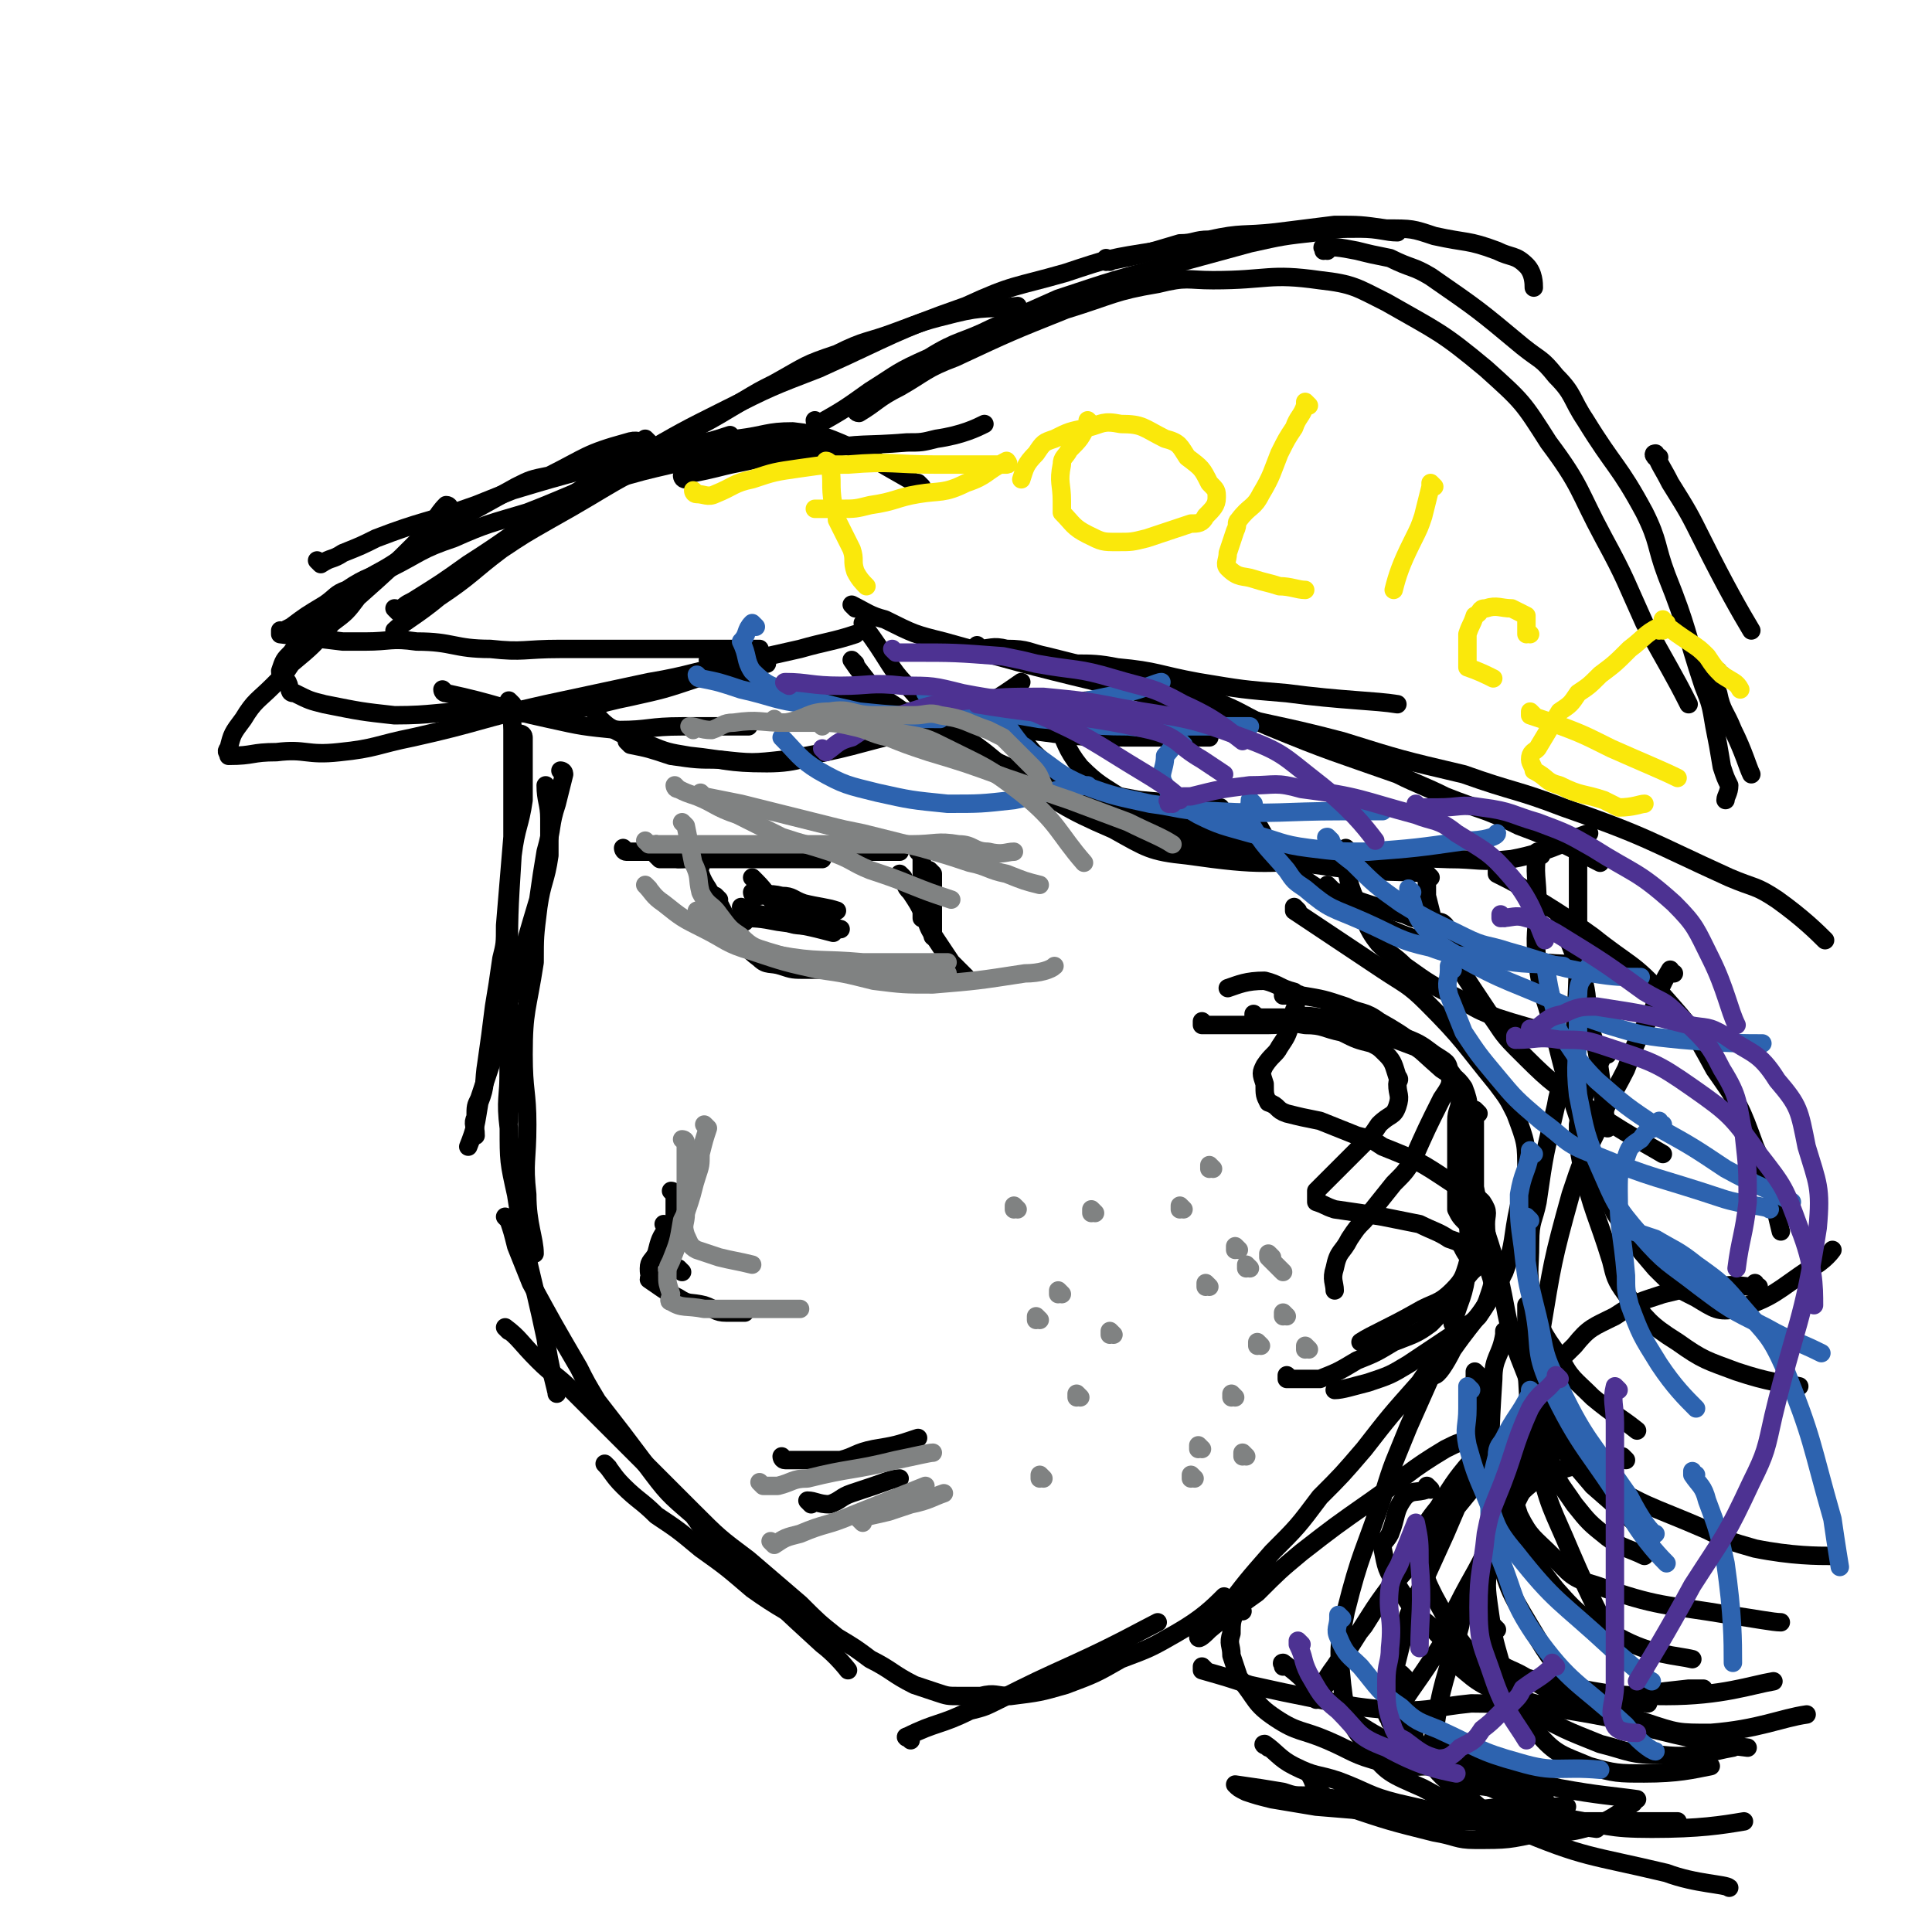 <svg viewBox='0 0 524 524' version='1.1' xmlns='http://www.w3.org/2000/svg' xmlns:xlink='http://www.w3.org/1999/xlink'><g fill='none' stroke='#000000' stroke-width='5' stroke-linecap='round' stroke-linejoin='round'><path d='M142,200c0,0 -1,-1 -1,-1 0,0 0,0 1,1 0,0 0,0 0,0 0,0 -1,-1 -1,-1 0,0 1,0 1,1 0,2 0,3 0,5 0,6 0,6 0,12 -1,7 -2,7 -3,15 -1,16 -1,16 -1,32 0,6 0,6 0,11 0,8 0,8 0,15 0,7 0,11 0,14 '/><path d='M149,214c0,0 -1,-1 -1,-1 0,0 0,0 1,1 0,0 0,0 0,0 0,0 -1,-1 -1,-1 0,4 1,5 1,9 0,5 0,5 0,10 -1,7 -2,7 -3,14 -1,8 -1,8 -1,15 -2,13 -3,13 -3,25 0,10 1,10 1,19 0,10 -1,10 0,19 0,8 2,12 2,16 '/><path d='M138,280c0,0 -1,-1 -1,-1 0,0 0,0 1,1 0,0 0,0 0,0 0,5 0,5 0,10 0,8 -1,8 0,16 0,9 0,9 2,18 3,20 4,20 8,39 1,8 3,14 3,15 '/><path d='M138,331c0,0 -1,-1 -1,-1 0,0 0,0 1,1 0,0 0,0 0,0 1,3 1,3 2,7 2,5 2,5 4,10 6,11 6,11 13,23 2,4 2,4 5,9 7,9 7,9 13,17 6,8 6,8 13,14 5,7 5,7 12,13 11,11 11,11 23,22 4,3 7,7 7,7 '/><path d='M165,398c0,0 -1,-1 -1,-1 0,0 0,0 1,1 0,0 0,0 0,0 0,0 -1,-1 -1,-1 2,2 2,3 5,6 4,4 5,4 9,8 6,4 6,4 12,9 7,5 7,5 14,11 7,5 11,7 15,9 '/><path d='M138,361c0,0 -1,-1 -1,-1 0,0 0,0 1,1 0,0 0,0 0,0 0,0 -1,-1 -1,-1 4,3 4,4 9,9 4,4 5,4 9,8 6,6 6,6 12,12 10,10 10,10 21,21 7,7 7,7 15,13 7,6 7,6 14,12 5,5 5,5 10,9 5,3 5,3 9,6 6,3 6,4 12,7 3,1 3,1 6,2 3,1 3,1 6,1 3,0 3,0 6,0 4,-1 4,0 8,0 8,-1 8,-1 15,-3 8,-3 8,-3 15,-7 8,-3 8,-3 15,-7 7,-4 10,-7 13,-10 '/><path d='M247,472c0,0 -1,-1 -1,-1 0,0 0,0 1,0 0,0 0,0 0,0 0,1 -2,0 -1,0 8,-4 9,-3 17,-7 4,-1 4,-1 8,-3 10,-5 10,-5 21,-10 11,-5 18,-9 22,-11 '/><path d='M153,210c0,0 -1,-1 -1,-1 0,0 0,0 1,1 0,0 0,0 0,0 0,0 -1,-1 -1,-1 0,0 1,0 1,1 -1,4 -1,4 -2,8 -2,6 -1,6 -3,13 -1,6 -1,6 -2,13 -3,10 -3,10 -6,21 -2,7 -2,7 -4,13 -1,4 -1,4 -2,8 -2,6 -2,6 -4,12 -1,2 -1,2 -1,5 -1,2 0,2 0,5 0,0 0,0 0,0 '/><path d='M139,191c0,0 -1,-1 -1,-1 0,0 0,0 1,1 0,0 0,0 0,0 0,0 -1,-1 -1,-1 0,3 1,4 1,8 0,4 0,4 0,8 0,5 0,5 0,10 0,5 0,5 0,11 -1,12 -1,12 -2,24 0,5 0,5 -1,9 -1,7 -1,7 -2,13 -1,8 -1,8 -2,15 -1,6 0,6 -2,11 -1,6 -1,7 -3,12 '/><path d='M183,324c0,0 -1,-1 -1,-1 0,0 0,0 1,1 0,0 0,0 0,0 0,0 -1,-1 -1,-1 0,0 0,0 1,1 0,0 0,0 0,0 0,0 -1,-1 -1,-1 0,0 1,0 1,1 0,3 0,3 0,7 0,1 0,2 0,3 -1,3 -2,4 -3,6 '/><path d='M181,333c0,0 -1,-1 -1,-1 0,0 0,0 1,1 0,0 0,0 0,0 0,0 -1,-1 -1,-1 0,0 0,0 1,1 0,0 0,0 0,0 -2,3 -2,3 -3,7 0,0 0,0 0,0 -1,2 -2,2 -2,4 0,1 0,2 1,3 0,0 0,0 0,0 0,0 -1,-1 -1,0 3,2 4,3 8,5 3,2 3,1 7,2 3,1 3,2 6,2 2,0 3,0 5,0 '/><path d='M185,345c0,0 -1,-1 -1,-1 0,0 0,0 1,1 0,0 0,0 0,0 0,0 -1,-1 -1,-1 0,0 0,0 1,1 0,0 0,0 0,0 0,0 -1,-1 -1,-1 '/><path d='M179,230c0,0 -1,-1 -1,-1 0,0 0,0 1,1 0,0 0,0 0,0 0,0 -1,-1 -1,-1 0,0 0,0 1,1 0,0 0,0 0,0 0,0 -1,-1 -1,-1 0,0 0,0 1,1 0,0 0,0 0,0 0,0 -1,-1 -1,-1 0,0 0,0 1,1 0,0 0,0 0,0 0,0 -1,-1 -1,-1 0,0 0,0 1,1 0,0 0,0 0,0 0,0 -1,-1 -1,-1 0,0 0,0 1,1 0,0 0,0 0,0 0,0 -1,-1 -1,-1 0,0 0,0 1,1 0,0 0,0 0,0 0,0 -1,-1 -1,-1 0,0 0,0 1,1 0,0 0,0 0,0 0,0 -1,-1 -1,-1 2,1 3,3 6,4 3,0 3,-1 6,-1 1,0 1,0 3,0 2,0 2,0 3,0 3,0 3,0 5,0 5,0 5,0 9,0 2,0 4,0 4,0 '/><path d='M179,233c0,0 -1,-1 -1,-1 0,0 0,0 1,1 0,0 0,0 0,0 0,0 -1,-1 -1,-1 0,0 0,0 1,1 0,0 0,0 0,0 4,0 4,0 8,0 7,0 7,0 14,0 5,0 5,0 11,0 6,0 9,0 11,0 '/><path d='M170,231c0,0 -1,-1 -1,-1 0,0 0,0 1,1 0,0 0,0 0,0 0,0 -1,-1 -1,-1 0,0 0,1 1,1 3,0 3,0 7,0 4,0 4,0 8,0 4,0 4,0 9,0 9,0 9,0 19,0 3,0 3,0 6,0 6,0 6,0 11,0 4,0 4,0 7,0 4,0 5,0 7,0 '/><path d='M190,235c0,0 -1,-1 -1,-1 0,0 0,0 1,1 0,0 0,0 0,0 0,0 -1,-1 -1,-1 0,0 0,0 1,1 0,0 0,0 0,0 0,0 -1,-1 -1,-1 1,3 1,4 3,7 1,2 2,2 3,4 2,4 2,4 4,8 1,1 1,1 2,2 2,2 2,2 4,3 3,1 2,2 5,3 3,0 4,-1 6,-1 '/><path d='M195,244c0,0 -1,-1 -1,-1 0,0 0,0 1,1 0,0 0,0 0,0 0,0 -1,-1 -1,-1 0,0 0,0 1,1 0,0 0,0 0,0 0,0 -1,-1 -1,-1 1,3 2,4 3,7 1,2 1,2 2,3 0,0 0,0 0,0 3,3 3,4 7,7 2,2 3,1 6,2 3,1 3,1 7,1 2,0 2,0 5,0 7,-1 7,0 13,0 2,0 2,0 4,0 4,0 6,0 8,0 '/><path d='M245,238c0,0 -1,-1 -1,-1 0,0 0,0 1,1 0,0 0,0 0,0 0,0 -1,-1 -1,-1 0,0 0,0 1,1 0,0 0,0 0,0 1,2 0,2 2,4 2,3 2,3 4,7 1,3 1,3 3,6 2,3 2,3 4,6 2,2 3,3 4,4 '/><path d='M253,237c0,0 -1,-1 -1,-1 0,0 0,0 1,1 0,0 0,0 0,0 0,0 -1,-1 -1,-1 0,0 0,0 1,1 0,4 0,4 0,9 0,1 0,1 0,3 0,2 0,4 0,5 '/><path d='M250,232c0,0 -1,-1 -1,-1 0,0 0,0 1,1 0,0 0,0 0,0 0,0 -1,-1 -1,-1 0,0 0,0 1,1 0,2 0,2 0,5 0,2 0,2 0,4 0,4 0,4 0,8 '/><path d='M224,120c0,0 -1,-1 -1,-1 0,0 0,1 1,1 0,0 0,0 0,0 0,0 -1,-1 -1,-1 0,0 0,1 1,1 0,0 0,0 0,0 -5,0 -5,0 -9,0 -4,0 -4,-1 -7,0 -5,1 -5,1 -10,3 -6,1 -6,1 -12,2 -8,2 -9,2 -16,4 -14,4 -14,5 -27,10 -10,3 -11,3 -20,7 -9,3 -9,4 -17,8 -6,3 -6,2 -12,6 -3,1 -3,2 -6,4 -5,3 -5,3 -9,6 -2,1 -2,1 -3,2 0,0 0,0 0,0 1,0 0,0 0,-1 0,0 0,1 0,1 8,1 9,1 17,2 3,0 3,0 6,0 7,0 7,-1 14,0 10,0 10,2 20,2 9,1 9,0 19,0 21,0 21,0 41,0 7,0 12,0 13,0 '/><path d='M122,138c0,0 -1,-1 -1,-1 0,0 1,1 1,1 0,0 0,0 0,0 0,0 0,-1 -1,-1 -3,3 -3,5 -7,9 -8,8 -8,8 -17,16 -3,4 -3,4 -7,7 -5,6 -5,6 -11,11 -2,3 -2,3 -5,6 -4,4 -5,4 -8,9 -3,4 -3,4 -4,8 -1,1 0,1 0,2 0,0 0,0 0,0 7,0 6,-1 13,-1 8,-1 8,1 17,0 10,-1 10,-2 20,-4 18,-4 18,-5 36,-9 14,-3 14,-3 28,-6 12,-2 12,-3 24,-5 8,-2 8,-2 17,-4 7,-2 9,-2 15,-4 '/><path d='M176,120c0,0 -1,-1 -1,-1 0,0 0,1 1,1 0,0 0,0 0,0 0,0 -1,-1 -1,-1 0,0 1,1 1,1 -3,0 -3,-1 -6,0 -11,3 -11,4 -21,9 -5,1 -5,1 -9,3 -9,5 -9,5 -18,10 -7,5 -7,5 -14,10 -6,4 -6,3 -11,7 -8,6 -7,7 -14,14 -2,2 -2,1 -4,4 -2,2 -2,2 -3,5 0,2 1,2 2,3 1,2 0,3 2,3 4,2 4,2 8,3 10,2 10,2 19,3 11,0 11,-1 21,-1 12,0 12,1 23,0 10,-1 10,-2 20,-4 9,-2 9,-2 18,-5 9,-2 9,-2 19,-4 '/><path d='M87,153c0,0 -1,-1 -1,-1 0,0 1,1 1,1 0,0 0,0 0,0 3,-2 3,-1 6,-3 5,-2 5,-2 9,-4 13,-5 13,-4 27,-9 5,-2 5,-2 10,-4 10,-3 10,-3 21,-6 9,-2 9,-2 18,-4 10,-2 14,-3 20,-5 '/><path d='M186,130c0,0 -1,-1 -1,-1 0,0 0,1 1,1 0,0 0,0 0,0 0,0 -1,-1 -1,-1 0,0 0,1 1,1 0,0 0,0 0,0 0,0 -1,-1 -1,-1 4,-1 5,-1 9,-2 4,-1 4,-1 9,-2 5,-1 5,-1 9,-2 6,-1 6,-1 11,-1 11,-2 11,-1 23,-2 4,0 4,0 8,-1 7,-1 11,-3 13,-4 '/><path d='M172,126c0,0 -1,-1 -1,-1 0,0 0,1 1,1 0,0 0,0 0,0 0,0 -1,-1 -1,-1 0,0 0,1 1,1 0,0 0,0 0,0 0,0 -1,0 -1,-1 4,-2 5,-2 9,-5 11,-5 11,-5 21,-11 5,-3 5,-3 9,-5 9,-5 8,-5 17,-8 8,-4 8,-3 16,-6 8,-3 8,-3 16,-5 8,-2 9,-1 17,-2 '/><path d='M222,115c0,0 -1,-1 -1,-1 0,0 0,1 1,1 0,0 0,0 0,0 0,0 -1,-1 -1,-1 0,0 0,1 1,1 7,-4 7,-4 14,-9 8,-5 7,-5 16,-9 8,-5 9,-4 17,-8 9,-4 9,-4 18,-8 15,-5 15,-5 30,-9 11,-3 11,-3 22,-6 9,-2 9,-2 18,-3 6,-1 6,-1 12,-1 5,0 7,1 10,1 '/><path d='M301,71c0,0 -1,-1 -1,-1 0,0 0,1 0,1 0,0 0,0 0,0 1,0 0,-1 0,-1 0,0 0,1 0,1 10,-2 10,-2 20,-5 4,0 4,-1 8,-1 9,-2 9,-1 18,-2 8,-1 8,-1 16,-2 7,0 7,0 14,1 7,0 7,0 13,2 9,2 9,1 17,4 4,2 5,1 8,4 2,2 2,5 2,6 '/><path d='M360,68c0,0 -1,-1 -1,-1 0,0 0,1 0,1 0,0 0,0 0,0 1,0 -1,-1 0,-1 3,0 4,0 9,1 4,1 4,1 9,2 6,3 6,2 11,5 13,9 13,9 25,19 5,4 5,3 9,8 5,5 4,6 8,12 8,13 9,12 16,25 4,8 3,9 6,17 6,15 5,15 10,30 2,5 2,5 3,11 1,5 1,5 2,11 1,3 1,3 2,5 0,2 -1,3 -1,4 '/><path d='M467,183c-1,0 -1,-1 -1,-1 0,0 0,0 0,1 0,0 0,0 0,0 0,0 0,-1 0,-1 0,0 0,0 0,1 0,2 -1,3 0,5 1,5 2,5 4,10 3,6 4,10 5,12 '/><path d='M266,176c0,0 -1,-1 -1,-1 0,0 0,0 0,1 0,0 0,0 0,0 4,0 4,-1 8,0 6,0 6,1 11,2 16,4 16,4 32,9 7,1 7,1 13,3 8,3 8,4 15,7 17,7 18,7 35,13 6,3 7,3 13,6 10,4 10,3 20,8 11,4 16,7 22,10 '/><path d='M232,165c0,0 -1,-1 -1,-1 0,0 0,0 1,1 0,0 0,0 0,0 0,0 -1,-1 -1,-1 4,2 5,3 9,4 8,4 8,4 16,6 25,7 25,7 50,13 10,3 10,2 21,5 18,5 18,4 37,9 16,5 16,5 33,9 14,5 14,4 27,9 23,8 23,9 45,19 7,3 7,2 13,6 7,5 11,9 13,11 '/><path d='M293,181c0,0 -1,-1 -1,-1 0,0 0,0 0,1 0,0 0,0 0,0 1,0 -1,-1 0,-1 4,0 6,0 11,1 11,1 11,2 22,4 12,2 12,2 24,3 15,2 24,2 30,3 '/><path d='M424,249c0,0 -1,-1 -1,-1 0,0 0,0 0,1 0,0 0,0 0,0 1,0 0,-1 0,-1 0,0 0,0 0,1 2,5 2,5 4,10 0,3 1,2 2,5 2,7 1,7 2,14 2,6 2,6 3,13 1,7 1,11 2,15 '/><path d='M429,228c0,0 -1,-1 -1,-1 0,0 0,0 0,1 0,0 0,0 0,0 1,0 0,-1 0,-1 0,0 0,0 0,1 0,4 0,4 0,9 0,5 0,5 0,11 0,17 0,17 -1,34 -1,7 -2,12 -2,13 '/><path d='M341,276c0,0 -1,-1 -1,-1 0,0 0,0 0,1 0,0 0,0 0,0 1,0 0,-1 0,-1 0,0 0,0 0,1 0,0 0,0 0,0 5,0 5,0 9,0 4,0 4,-1 9,0 4,0 5,0 9,2 9,3 9,3 17,6 3,2 3,2 6,4 3,2 3,2 5,5 1,2 1,2 1,5 0,3 -1,3 -1,6 0,6 0,6 0,11 0,2 0,2 0,4 0,2 0,2 0,5 0,2 0,2 0,4 1,2 1,2 3,4 2,4 2,4 4,7 1,1 1,1 1,2 1,2 1,2 1,4 1,3 1,3 0,6 -1,3 -1,3 -3,6 -3,3 -3,2 -7,5 -6,4 -6,4 -12,8 -5,3 -5,3 -11,5 -4,1 -7,2 -9,2 '/><path d='M352,247c0,0 -1,-1 -1,-1 0,0 0,0 0,1 0,0 0,0 0,0 1,0 0,-1 0,-1 0,0 0,0 0,1 6,4 6,4 12,8 6,4 6,4 12,8 6,4 7,4 12,9 10,10 10,11 19,22 3,4 3,4 5,8 3,8 3,8 3,16 0,4 -1,4 -2,9 -2,9 -1,10 -4,18 -6,12 -7,11 -14,21 -2,4 -4,7 -5,7 '/><path d='M349,270c0,0 -1,-1 -1,-1 0,0 0,0 0,1 0,0 0,0 0,0 1,0 0,-1 0,-1 0,0 0,1 0,1 3,0 3,-1 5,0 6,1 6,1 12,3 4,2 5,1 9,4 9,5 9,6 17,13 3,2 4,2 6,5 2,5 1,5 1,11 1,10 0,10 0,20 0,9 1,9 0,18 -1,8 -2,8 -4,15 '/><path d='M224,189c0,0 -1,-1 -1,-1 0,0 0,0 1,1 0,0 0,0 0,0 0,0 -1,-1 -1,-1 0,0 0,0 1,1 0,0 0,0 0,0 7,1 7,1 14,2 2,1 2,2 5,2 6,1 6,1 13,2 15,2 15,2 30,4 10,1 10,1 21,1 10,0 14,0 21,0 '/><path d='M235,170c0,0 -1,-1 -1,-1 0,0 0,0 1,1 0,0 0,0 0,0 0,0 -1,-1 -1,-1 1,2 2,3 4,6 4,6 4,7 9,12 7,8 8,7 16,14 6,4 6,5 12,9 13,8 13,9 27,15 9,5 10,6 20,7 21,3 21,2 42,1 8,0 14,-1 15,-2 '/><path d='M288,198c0,0 -1,-1 -1,-1 0,0 0,0 0,1 0,0 0,0 0,0 1,0 0,-1 0,-1 2,4 2,6 6,11 5,5 6,5 12,9 9,5 9,5 18,8 11,4 11,4 22,6 24,2 24,1 48,2 8,0 8,1 17,0 11,-2 17,-6 21,-7 '/><path d='M341,223c0,0 -1,-1 -1,-1 0,0 0,0 0,1 0,0 0,0 0,0 1,0 0,-1 0,-1 3,4 3,6 7,11 6,5 6,5 12,9 9,6 9,7 18,10 9,4 10,3 20,5 10,2 10,3 21,4 11,1 11,0 22,0 '/><path d='M388,238c0,0 -1,-1 -1,-1 0,0 0,0 0,1 0,0 0,0 0,0 0,2 0,2 0,5 1,4 1,4 2,8 7,12 7,12 15,24 3,4 3,5 7,9 9,9 9,9 19,16 10,7 16,10 21,13 '/><path d='M418,232c0,0 -1,-1 -1,-1 0,0 0,0 0,1 0,0 0,0 0,0 1,0 0,-1 0,-1 -1,6 0,7 0,14 0,8 -1,8 0,16 1,9 2,9 4,17 4,16 4,16 9,31 3,10 3,10 8,20 5,8 5,8 11,15 5,5 5,5 11,8 5,3 6,4 11,3 10,-3 11,-5 20,-11 4,-2 6,-5 6,-5 '/><path d='M436,286c0,0 -1,-1 -1,-1 0,0 0,0 0,1 0,0 0,0 0,0 -2,4 -2,4 -4,8 -2,5 -2,5 -3,11 0,5 0,6 1,11 3,13 4,13 8,26 1,4 1,5 4,9 6,7 6,8 14,13 7,5 8,5 16,8 9,3 12,3 17,4 '/><path d='M415,355c0,0 -1,-1 -1,-1 0,0 0,0 0,1 0,0 0,0 0,0 0,8 0,8 0,16 1,12 0,13 3,24 3,14 4,14 9,26 6,14 8,17 13,27 '/><path d='M423,368c0,0 -1,-1 -1,-1 0,0 0,0 0,1 0,0 0,0 0,0 1,0 0,-1 0,-1 -2,2 -2,3 -3,6 0,3 0,4 1,7 2,5 2,5 4,9 3,5 2,7 7,10 15,10 16,9 32,16 6,3 6,3 13,5 10,2 17,2 21,2 '/><path d='M477,349c-1,0 -1,-1 -1,-1 0,0 0,1 0,1 -4,0 -5,-1 -10,0 -7,0 -7,0 -15,2 -6,2 -7,2 -13,6 -6,3 -7,3 -11,8 -8,8 -9,8 -14,18 -3,6 -3,7 -3,14 0,7 0,8 2,14 3,6 4,6 9,11 5,5 5,6 12,8 17,6 18,5 36,8 7,1 12,2 14,2 '/><path d='M409,362c0,0 -1,-1 -1,-1 0,0 0,0 0,1 0,0 0,0 0,0 -1,6 -3,6 -3,12 -1,16 -1,16 0,33 0,6 -1,6 1,12 3,12 3,12 9,22 6,10 6,10 14,17 8,6 8,6 17,9 9,3 9,3 18,3 13,-1 19,-4 26,-5 '/><path d='M220,408c0,0 -1,-1 -1,-1 0,0 0,0 1,1 0,0 0,0 0,0 0,0 -1,-1 -1,-1 2,0 3,1 6,1 3,-1 3,-2 6,-3 3,-1 3,-1 6,-2 3,-1 5,-2 7,-2 '/><path d='M213,396c0,0 -1,-1 -1,-1 0,0 0,0 1,1 0,0 0,0 0,0 0,0 -1,-1 -1,-1 0,0 0,1 1,1 3,0 3,0 7,0 4,0 4,0 8,0 4,-1 4,-2 9,-3 6,-1 6,-1 12,-3 '/><path d='M454,264c-1,0 -1,-1 -1,-1 0,0 0,0 0,1 0,0 0,0 0,0 0,0 0,-1 0,-1 -3,5 -3,6 -5,12 -4,7 -4,7 -7,15 -4,8 -5,8 -8,17 -4,8 -4,8 -7,17 -5,18 -5,19 -8,37 -2,6 -2,6 -2,13 1,10 1,10 4,20 2,8 3,8 7,14 4,5 4,5 9,9 4,3 6,3 10,5 '/><path d='M387,419c0,0 -1,-1 -1,-1 0,0 0,0 0,1 0,0 0,0 0,0 0,3 0,3 0,6 1,4 1,4 3,8 5,9 5,10 12,18 6,7 6,7 14,13 9,5 9,5 19,9 8,2 8,3 17,3 9,1 13,-1 19,-2 '/><path d='M441,396c0,0 -1,-1 -1,-1 0,0 0,1 0,1 -2,0 -2,-1 -4,0 -7,1 -7,1 -14,3 -3,1 -3,0 -5,2 -5,4 -5,4 -8,10 -3,6 -3,6 -5,12 -1,7 -1,7 0,14 1,7 1,7 3,14 4,10 3,11 10,19 5,6 7,6 14,9 7,2 8,2 15,2 9,0 13,-1 18,-2 '/><path d='M385,467c0,0 -1,-1 -1,-1 0,0 0,0 0,0 0,0 0,0 0,0 0,3 -1,4 0,6 2,3 3,3 7,5 11,7 11,7 23,12 4,2 4,3 10,4 12,2 12,3 24,3 13,0 19,-1 25,-2 '/><path d='M381,455c0,0 -1,-1 -1,-1 0,0 0,0 0,1 0,0 0,0 0,0 0,4 -1,5 0,9 2,6 2,6 6,11 4,6 4,6 10,11 7,5 6,6 15,10 19,8 20,7 41,12 8,3 16,3 17,4 '/><path d='M391,472c0,0 -1,-1 -1,-1 0,0 0,0 0,0 0,0 0,0 0,0 3,2 3,2 6,3 5,3 5,4 11,7 8,3 8,2 16,4 11,2 14,2 21,3 '/><path d='M250,132c0,0 -1,-1 -1,-1 0,0 0,1 1,1 0,0 0,0 0,0 0,0 -1,-1 -1,-1 0,0 0,1 1,1 0,0 0,0 0,0 -7,-4 -7,-4 -14,-8 -3,-2 -3,-2 -6,-3 -7,-3 -7,-3 -15,-4 -7,0 -7,1 -15,2 -8,1 -8,0 -15,3 -19,8 -18,9 -36,19 -7,4 -7,4 -13,8 -8,6 -8,7 -17,13 -6,5 -10,7 -12,9 '/><path d='M108,166c0,0 -1,-1 -1,-1 0,0 1,0 1,1 0,0 0,0 0,0 2,-2 2,-2 4,-3 8,-5 8,-5 15,-10 11,-7 10,-7 21,-14 12,-8 12,-8 25,-15 12,-7 12,-7 24,-13 12,-6 12,-6 25,-11 20,-9 20,-10 40,-17 13,-6 13,-5 27,-9 12,-4 12,-4 25,-6 9,-2 14,-2 18,-3 '/><path d='M233,112c0,0 -1,-1 -1,-1 0,0 0,1 1,1 0,0 0,0 0,0 0,0 -1,-1 -1,-1 0,0 0,1 1,1 5,-3 5,-4 11,-7 7,-4 7,-5 15,-8 15,-7 15,-7 30,-13 13,-4 13,-5 25,-7 8,-2 8,-1 15,-1 15,0 15,-2 29,0 9,1 10,2 18,6 14,8 15,8 27,18 10,9 10,9 17,20 9,12 8,13 15,26 6,11 6,12 11,23 6,11 8,14 12,22 '/><path d='M450,124c-1,0 -1,-1 -1,-1 0,0 0,1 0,1 0,0 0,0 0,0 0,0 -1,-1 0,-1 1,3 2,4 4,8 5,8 5,8 9,16 6,12 10,19 13,24 '/><path d='M407,237c0,0 -1,-1 -1,-1 0,0 0,0 0,1 0,0 0,0 0,0 6,3 6,3 11,7 8,5 8,5 15,10 10,8 11,7 19,16 8,9 8,9 14,20 7,10 7,10 11,21 5,11 4,11 7,23 '/><path d='M121,188c0,0 -1,-1 -1,-1 0,0 0,1 1,1 14,3 14,4 28,7 9,2 9,2 19,3 8,0 8,-1 17,-1 9,0 9,0 18,0 '/><path d='M160,190c0,0 -1,-1 -1,-1 0,0 0,0 1,1 0,0 0,0 0,0 0,0 -1,-1 -1,-1 2,3 2,5 6,8 5,3 6,3 11,5 5,2 5,2 11,3 10,1 10,2 21,2 9,0 11,-2 19,-4 '/><path d='M171,202c0,0 -1,-1 -1,-1 0,0 0,0 1,1 0,0 0,0 0,0 5,1 5,1 11,3 7,1 7,1 13,1 9,1 9,1 18,0 18,-3 18,-4 35,-8 7,-2 7,-1 13,-4 8,-3 13,-7 16,-9 '/><path d='M193,180c0,0 -1,-1 -1,-1 0,0 0,0 1,1 0,0 0,0 0,0 0,0 -1,-1 -1,-1 4,2 5,3 10,5 4,2 4,2 9,3 9,2 9,3 19,5 9,1 9,1 18,1 17,0 17,-1 34,-2 7,0 12,-1 13,-1 '/><path d='M232,180c0,0 -1,-1 -1,-1 0,0 0,0 1,1 0,0 0,0 0,0 0,0 -1,-1 -1,-1 2,3 3,4 6,8 3,3 4,3 8,6 11,7 10,7 22,12 10,5 10,4 21,7 10,3 10,3 21,5 11,1 12,1 22,2 '/><path d='M278,201c0,0 -1,-1 -1,-1 0,0 0,0 0,1 0,0 0,0 0,0 1,0 0,-1 0,-1 3,4 4,5 9,9 10,8 9,9 21,14 11,5 12,4 24,7 14,3 14,3 29,5 13,2 20,1 27,2 '/><path d='M205,239c0,0 -1,-1 -1,-1 0,0 0,0 1,1 0,0 0,0 0,0 3,3 3,4 6,7 3,2 4,1 7,3 5,1 6,2 10,3 '/><path d='M202,247c0,0 -1,-1 -1,-1 0,0 0,0 1,1 0,0 0,0 0,0 0,0 -1,-1 -1,-1 0,0 0,1 1,1 4,1 4,1 9,2 3,1 3,2 7,2 4,0 4,0 8,0 '/><path d='M205,243c0,0 -1,-1 -1,-1 0,0 0,0 1,1 0,0 0,0 0,0 0,0 -1,-1 -1,-1 0,0 0,1 1,1 3,0 3,-1 7,0 3,0 3,1 6,2 4,1 6,1 9,2 '/><path d='M202,250c0,0 -1,-1 -1,-1 0,0 0,0 1,1 0,0 0,0 0,0 0,0 -1,-1 -1,-1 4,0 5,0 10,1 8,1 11,2 15,3 '/><path d='M361,241c0,0 -1,-1 -1,-1 0,0 0,1 0,1 10,4 10,4 21,7 4,2 4,1 8,2 2,0 2,0 3,1 '/><path d='M366,231c0,0 -1,-1 -1,-1 0,0 0,0 0,1 0,0 0,0 0,0 0,2 0,2 0,4 1,5 1,5 3,10 3,5 2,6 6,11 3,3 4,3 7,6 7,5 7,5 15,9 5,3 5,3 10,5 6,2 7,2 13,4 3,1 3,1 6,3 0,0 0,0 0,0 0,3 0,3 0,6 -1,5 -2,5 -3,11 -3,13 -3,12 -5,26 -1,5 -2,5 -2,11 0,8 -1,8 1,16 2,8 2,8 7,15 3,6 4,6 9,11 6,5 7,5 12,9 '/><path d='M401,373c0,0 -1,-1 -1,-1 0,0 0,0 0,1 0,0 0,0 0,0 0,4 0,4 0,9 1,6 1,6 3,13 2,7 2,7 5,14 7,11 6,12 14,22 7,8 8,8 17,13 9,5 16,5 20,6 '/><path d='M406,442c0,0 -1,-1 -1,-1 0,0 0,0 0,1 0,0 0,0 0,0 0,3 -1,4 0,7 3,4 4,3 9,6 6,3 6,4 12,5 10,2 14,1 21,2 '/><path d='M401,302c0,0 -1,-1 -1,-1 0,0 0,0 0,1 0,6 0,7 0,14 0,3 0,3 0,6 2,11 3,11 6,22 3,12 2,13 6,24 4,10 4,11 9,20 5,8 5,8 11,15 8,7 8,7 16,14 '/><path d='M327,278c0,0 -1,-1 -1,-1 0,0 0,0 0,1 0,0 0,0 0,0 1,0 0,-1 0,-1 0,0 0,0 0,1 0,0 0,0 0,0 4,0 4,0 7,0 5,0 5,0 11,0 5,0 5,-1 10,0 5,0 5,1 10,2 4,2 4,2 8,3 2,1 2,1 4,3 2,2 2,3 3,6 1,1 0,1 0,2 0,3 1,3 0,6 -1,3 -2,2 -5,5 -2,3 -2,3 -4,5 -5,5 -5,5 -10,10 -1,1 -1,1 -3,3 0,0 0,0 0,0 0,1 0,1 0,3 0,0 0,0 0,0 3,1 2,1 5,2 7,1 7,1 13,2 5,1 5,1 10,2 4,2 5,2 8,4 3,1 3,1 4,3 1,2 2,2 1,4 -1,3 -1,4 -4,7 -4,4 -5,3 -10,6 -7,4 -12,6 -15,8 '/><path d='M350,374c0,0 -1,-1 -1,-1 0,0 0,0 0,1 0,0 0,0 0,0 5,0 5,0 9,0 5,-2 5,-2 10,-5 5,-2 5,-2 10,-5 5,-2 6,-2 10,-5 6,-6 5,-7 11,-14 2,-2 3,-2 4,-5 1,-3 0,-4 0,-8 0,-3 1,-3 -1,-6 -3,-3 -4,-3 -8,-5 -9,-6 -9,-6 -19,-10 -3,-2 -3,-2 -7,-3 -5,-2 -5,-2 -10,-4 -5,-1 -5,-1 -9,-2 -3,-1 -2,-2 -5,-3 0,0 0,0 0,0 -1,-2 -1,-2 -1,-5 -1,-3 -1,-3 0,-5 2,-3 3,-3 4,-5 2,-3 2,-3 3,-6 1,-2 1,-2 1,-4 1,-2 0,-2 0,-5 0,0 0,0 0,0 -4,-1 -4,-2 -8,-3 -5,0 -7,1 -10,2 '/><path d='M343,277c0,0 -1,-1 -1,-1 0,0 0,0 0,1 0,0 0,0 0,0 5,0 5,-1 10,0 11,1 11,1 21,3 3,1 4,0 7,1 5,2 5,2 9,5 3,2 4,2 4,5 1,3 0,4 -2,7 -4,8 -4,8 -8,17 -2,3 -2,3 -5,6 -4,5 -4,5 -8,10 -2,2 -2,2 -4,5 -2,4 -3,3 -4,8 -1,3 0,4 0,6 '/><path d='M337,437c0,0 -1,-1 -1,-1 0,0 0,0 0,1 0,0 0,0 0,0 1,0 0,-1 0,-1 -2,3 -2,4 -2,7 -1,3 0,3 0,6 1,3 1,3 2,6 5,6 4,7 10,11 6,4 7,3 14,6 7,3 7,4 15,6 7,2 7,1 14,1 7,0 10,0 14,-1 '/><path d='M349,452c0,0 -1,-1 -1,-1 0,0 0,0 0,1 0,0 0,0 0,0 1,0 -1,-1 0,-1 4,3 5,4 9,8 9,6 8,7 17,12 8,5 8,4 16,8 8,3 8,2 16,5 7,2 10,3 13,4 '/><path d='M356,482c0,0 -1,-1 -1,-1 0,0 0,0 0,0 0,0 0,0 0,0 1,1 0,0 0,0 0,0 0,0 0,0 2,3 1,4 3,5 3,3 3,3 7,4 12,4 12,4 24,7 6,1 6,2 11,2 9,0 9,0 18,-2 8,0 8,0 15,-2 5,-2 7,-4 10,-6 '/><path d='M344,474c0,0 -1,-1 -1,-1 0,0 0,0 0,0 0,0 0,0 0,0 1,1 -1,0 0,0 3,2 4,4 8,6 6,3 6,2 12,4 8,3 8,4 16,6 13,3 13,3 27,5 11,2 11,1 22,1 8,0 8,0 16,-1 4,0 4,0 8,0 2,0 2,0 3,0 0,0 0,0 0,0 -7,0 -7,0 -14,0 -10,0 -10,0 -21,0 -10,0 -10,1 -20,0 -9,0 -9,-1 -18,-2 -13,-1 -13,-1 -25,-2 -6,-1 -6,-1 -12,-2 -4,-1 -4,-1 -7,-2 -2,-1 -2,-1 -3,-2 0,0 0,0 0,0 7,1 7,1 13,2 3,1 3,1 6,1 10,1 10,1 19,2 9,1 9,2 18,2 8,0 8,0 17,-1 9,0 10,0 17,0 '/><path d='M327,453c0,0 -1,-1 -1,-1 0,0 0,0 0,1 0,0 0,0 0,0 1,0 0,-1 0,-1 0,0 0,0 0,1 7,2 7,2 13,4 9,2 9,2 19,4 10,2 10,2 21,3 10,0 10,-1 20,-2 11,0 11,1 21,0 19,-1 19,-2 38,-4 2,0 2,0 4,0 '/><path d='M413,486c0,0 -1,-1 -1,-1 -2,0 -2,0 -4,0 -1,1 -1,1 -3,0 -4,-1 -4,0 -8,-2 -3,-2 -4,-2 -6,-5 -2,-3 -3,-4 -2,-8 2,-14 3,-14 7,-29 1,-6 2,-6 4,-11 6,-11 6,-11 11,-22 4,-8 4,-8 8,-15 3,-5 6,-7 5,-9 0,-2 -3,-1 -6,0 -2,0 -2,1 -3,3 -8,8 -8,8 -16,17 -9,11 -9,11 -17,21 -7,8 -7,8 -12,16 -4,5 -4,5 -8,11 -3,4 -3,5 -5,9 0,0 0,0 0,0 7,-11 7,-11 14,-22 5,-8 6,-8 11,-16 4,-7 3,-8 8,-14 5,-8 5,-8 11,-15 1,-2 1,-2 2,-4 0,0 0,0 0,0 -3,6 -3,6 -5,12 -3,7 -3,7 -6,14 -5,11 -5,11 -10,22 -2,8 -2,8 -4,16 -1,5 -2,5 -2,10 0,2 1,2 1,3 0,0 0,0 0,0 7,-11 7,-10 14,-21 2,-5 2,-5 4,-10 5,-10 6,-10 10,-20 3,-8 3,-8 5,-16 2,-4 5,-7 3,-9 -3,-3 -7,-1 -14,0 -3,0 -3,0 -7,2 -10,6 -10,7 -20,14 -10,7 -10,7 -19,14 -6,5 -6,5 -12,11 -7,5 -7,5 -13,10 -1,1 -3,3 -3,2 2,-2 3,-3 7,-7 6,-8 6,-8 13,-16 7,-7 7,-7 13,-15 6,-6 6,-6 12,-13 7,-9 7,-9 15,-18 2,-3 2,-3 5,-6 0,0 0,0 0,0 -4,9 -4,9 -8,18 -4,10 -4,9 -7,19 -5,15 -6,15 -10,31 -2,10 -2,10 -1,20 1,9 2,10 7,17 5,7 6,7 15,11 9,5 10,5 20,7 14,3 14,2 27,4 '/><path d='M388,404c0,0 -1,-1 -1,-1 0,0 0,0 0,1 0,0 0,0 0,0 -3,1 -4,0 -6,2 -3,4 -2,5 -4,10 -1,2 -2,2 -2,4 1,5 1,6 4,10 4,6 4,7 9,11 5,6 6,6 13,10 8,3 8,3 17,5 17,3 17,4 34,4 15,0 23,-3 29,-4 '/><path d='M394,451c0,0 -1,-1 -1,-1 0,0 0,0 0,1 0,0 0,0 0,0 1,0 -1,-1 0,-1 6,4 6,6 14,9 14,5 15,4 30,7 18,5 28,7 37,8 '/></g>
<g fill='none' stroke='#FAE80B' stroke-width='5' stroke-linecap='round' stroke-linejoin='round'><path d='M225,126c0,0 -1,-1 -1,-1 0,0 0,1 1,1 0,0 0,0 0,0 0,0 -1,-1 -1,-1 0,0 1,0 1,1 1,5 0,5 1,11 1,2 1,2 1,4 2,4 2,4 4,8 1,3 0,3 1,6 1,2 2,3 3,4 '/><path d='M189,134c0,0 -1,-1 -1,-1 0,0 0,1 1,1 0,0 0,0 0,0 0,0 -1,-1 -1,-1 0,0 0,1 1,1 2,0 3,1 5,0 5,-2 5,-3 10,-4 6,-2 6,-2 13,-3 7,-1 7,-1 13,-1 12,-1 12,0 24,0 4,0 4,0 8,0 3,0 3,0 7,0 2,0 2,0 4,0 0,0 0,0 0,0 1,0 0,-1 0,-1 -6,3 -5,4 -11,6 -6,3 -7,2 -13,3 -6,1 -6,2 -13,3 -4,1 -4,1 -8,1 -4,0 -4,0 -7,0 '/><path d='M296,115c0,0 -1,-1 -1,-1 0,0 0,1 0,1 0,0 0,0 0,0 1,0 0,-1 0,-1 0,0 0,1 0,1 0,0 0,0 0,0 -2,4 -2,4 -5,7 -1,2 -2,2 -2,4 -1,5 0,5 0,10 0,1 0,2 0,3 3,3 3,4 7,6 4,2 4,2 8,2 4,0 4,0 8,-1 6,-2 6,-2 12,-4 2,0 3,0 4,-2 2,-2 3,-3 3,-5 0,-2 0,-2 -2,-4 -2,-4 -2,-4 -6,-7 -2,-3 -2,-4 -6,-5 -6,-3 -6,-4 -12,-4 -5,-1 -5,0 -9,1 -5,1 -5,1 -9,3 -3,1 -3,1 -5,4 -3,3 -3,4 -4,7 '/><path d='M355,110c0,0 -1,-1 -1,-1 0,0 0,1 0,1 0,0 0,0 0,0 1,0 0,-1 0,-1 0,0 0,1 0,1 0,0 0,0 0,0 -1,3 -2,3 -3,6 -2,3 -2,3 -4,7 -2,5 -2,6 -5,11 -2,4 -3,3 -6,7 -1,1 0,1 -1,3 -1,3 -1,3 -2,6 0,0 0,0 0,0 0,2 -1,3 0,4 3,3 4,2 7,3 3,1 4,1 7,2 3,0 5,1 7,1 '/><path d='M389,132c0,0 -1,-1 -1,-1 0,0 0,1 0,1 0,0 0,0 0,0 1,0 0,-1 0,-1 0,0 0,0 0,1 -1,4 -1,4 -2,8 -1,3 -1,3 -3,7 -3,6 -4,9 -5,13 '/><path d='M415,172c0,0 -1,-1 -1,-1 0,0 0,0 0,1 0,0 0,0 0,0 1,0 0,-1 0,-1 0,0 0,0 0,1 0,0 0,0 0,0 1,0 0,-1 0,-1 0,0 0,1 0,1 0,-2 0,-3 0,-5 0,0 0,0 0,0 -2,-1 -2,-1 -4,-2 0,0 0,0 0,0 -3,0 -4,-1 -7,0 -2,0 -1,1 -3,2 0,0 0,0 0,0 -1,3 -1,2 -2,5 0,2 0,3 0,5 0,2 0,2 0,4 0,0 0,0 0,0 3,1 5,2 7,3 '/><path d='M451,171c-1,0 -1,-1 -1,-1 0,0 0,0 0,1 0,0 0,0 0,0 0,0 0,-1 0,-1 0,0 0,0 0,1 0,0 0,0 0,0 0,0 0,-1 0,-1 -4,2 -4,3 -8,6 -4,4 -4,4 -8,7 -3,3 -3,3 -6,5 -2,3 -2,3 -5,5 -3,5 -3,5 -6,10 -1,1 -2,1 -2,3 0,1 1,2 1,3 0,0 0,0 0,0 4,2 3,3 7,4 6,3 6,2 12,4 2,1 2,1 4,2 4,0 6,-1 7,-1 '/><path d='M452,169c-1,0 -1,-1 -1,-1 0,0 0,0 0,1 0,0 0,0 0,0 0,0 0,-1 0,-1 0,0 0,0 0,1 0,0 0,0 0,0 4,3 4,3 7,5 3,2 3,2 5,4 2,3 2,3 4,5 3,2 4,2 5,4 '/><path d='M416,194c0,0 -1,-1 -1,-1 0,0 0,0 0,1 0,0 0,0 0,0 1,0 0,-1 0,-1 0,0 0,1 0,1 3,1 3,1 6,2 8,3 8,3 16,7 9,4 14,6 18,8 '/></g>
<g fill='none' stroke='#2D63AF' stroke-width='5' stroke-linecap='round' stroke-linejoin='round'><path d='M190,184c0,0 -1,-1 -1,-1 0,0 0,0 1,1 0,0 0,0 0,0 0,0 -1,-1 -1,-1 0,0 0,1 1,1 5,1 5,1 11,3 9,2 9,3 18,4 9,2 9,2 18,3 9,1 12,1 18,1 '/><path d='M205,170c0,0 -1,-1 -1,-1 0,0 0,0 1,1 0,0 0,0 0,0 0,0 -1,-1 -1,-1 -2,2 -1,3 -3,5 0,0 0,0 0,0 2,4 1,5 3,8 4,4 5,4 11,6 9,3 9,3 18,5 10,1 10,1 20,1 10,1 10,1 20,0 16,-2 16,-3 32,-6 5,-1 9,-3 10,-3 '/><path d='M213,201c0,0 -1,-1 -1,-1 0,0 0,0 1,1 0,0 0,0 0,0 0,0 -1,-1 -1,-1 4,4 5,6 10,9 7,4 8,4 16,6 9,2 9,2 19,3 9,0 9,0 18,-1 10,-2 11,-3 20,-4 '/><path d='M252,189c0,0 -1,-1 -1,-1 0,0 0,0 1,1 0,0 0,0 0,0 3,0 3,-1 7,0 6,1 5,2 12,4 5,1 5,1 11,2 12,1 12,2 24,2 8,1 8,0 17,0 8,0 8,0 16,0 '/><path d='M271,193c0,0 -1,-1 -1,-1 0,0 0,0 0,1 0,0 0,0 0,0 1,0 0,-1 0,-1 3,4 3,5 7,10 2,1 2,2 4,3 6,4 6,5 13,8 8,3 9,3 18,5 8,1 8,2 17,2 18,1 18,0 35,0 5,0 10,0 11,0 '/><path d='M321,202c0,0 -1,-1 -1,-1 0,0 0,0 0,1 0,0 0,0 0,0 1,0 0,-1 0,-1 -2,1 -2,2 -4,4 0,0 0,0 0,0 0,4 -2,5 0,8 3,5 4,5 9,8 6,3 7,3 14,5 8,2 8,3 16,4 8,1 8,1 16,1 13,-1 13,-1 27,-3 4,0 8,-1 8,-2 '/><path d='M340,218c0,0 -1,-1 -1,-1 0,0 0,0 0,1 0,0 0,0 0,0 1,0 0,-1 0,-1 0,2 -1,4 0,6 4,7 5,7 10,13 2,3 2,3 5,5 7,6 7,5 16,9 9,4 9,5 18,7 8,3 9,2 17,3 9,2 11,1 19,2 '/><path d='M361,228c0,0 -1,-1 -1,-1 0,0 0,0 0,1 0,0 0,0 0,0 1,0 -1,-1 0,-1 2,3 3,4 7,7 6,6 6,6 13,11 8,5 9,5 17,9 6,3 6,2 12,4 11,3 11,4 23,6 6,1 8,1 13,1 '/><path d='M383,242c0,0 -1,-1 -1,-1 0,0 0,0 0,1 0,0 0,0 0,0 1,0 0,-1 0,-1 0,0 0,0 0,1 2,4 1,5 4,9 4,5 4,5 9,8 14,8 15,7 30,14 5,3 5,3 11,5 10,3 10,3 20,4 11,1 18,1 22,1 '/><path d='M394,263c0,0 -1,-1 -1,-1 0,0 0,0 0,1 0,0 0,0 0,0 0,3 -1,3 0,7 2,5 2,5 4,10 4,6 4,6 9,12 5,6 5,6 12,12 7,5 6,6 14,9 17,7 17,6 35,12 6,2 12,2 13,3 '/><path d='M420,262c0,0 -1,-1 -1,-1 0,0 0,0 0,1 0,0 0,0 0,0 1,0 0,-1 0,-1 1,6 1,7 3,14 0,3 0,3 1,5 5,7 5,8 10,13 8,7 8,7 17,13 9,5 9,5 18,11 9,5 11,5 18,9 '/><path d='M432,263c0,0 -1,-1 -1,-1 0,0 0,0 0,1 0,0 0,0 0,0 -2,3 -3,3 -3,7 -1,4 0,4 0,8 0,10 -1,10 0,19 2,10 2,11 6,20 4,9 4,10 11,18 7,8 7,7 16,14 8,6 8,6 18,11 7,4 7,3 15,7 '/><path d='M451,305c-1,0 -1,-1 -1,-1 0,0 0,0 0,1 0,0 0,0 0,0 -3,2 -3,1 -5,4 -3,2 -3,2 -4,5 -2,4 -2,4 -2,9 0,11 1,11 2,23 0,4 0,4 1,8 3,8 3,8 8,16 4,6 7,9 10,12 '/><path d='M416,313c0,0 -1,-1 -1,-1 0,0 0,0 0,1 0,0 0,0 0,0 -1,5 -2,5 -3,11 0,7 0,7 1,14 1,9 1,9 3,17 2,10 0,11 4,20 9,19 11,18 22,36 4,7 9,12 10,13 '/><path d='M415,331c0,0 -1,-1 -1,-1 0,0 0,0 0,1 0,0 0,0 0,0 0,5 0,5 0,11 1,7 1,7 3,15 2,8 1,9 5,17 8,17 9,16 20,32 3,6 6,10 7,10 '/><path d='M399,377c0,0 -1,-1 -1,-1 0,0 0,0 0,1 0,2 0,2 0,5 0,5 -1,5 0,10 2,7 2,7 5,14 3,7 2,8 8,15 11,14 12,13 26,26 5,4 9,8 11,9 '/><path d='M416,378c0,0 -1,-1 -1,-1 0,0 0,0 0,1 0,0 0,0 0,0 -3,6 -4,6 -7,12 -1,2 -2,2 -2,5 -2,8 -2,8 -2,16 1,6 1,6 3,12 4,10 3,11 9,20 10,14 12,13 25,25 3,4 7,7 8,7 '/><path d='M364,439c0,0 -1,-1 -1,-1 0,0 0,0 0,1 0,0 0,0 0,0 0,2 -1,3 0,5 2,5 3,5 6,8 5,6 5,7 11,11 4,4 5,4 10,6 11,5 11,6 22,9 10,3 11,1 22,2 '/><path d='M444,334c-1,0 -1,-1 -1,-1 0,0 0,0 0,1 0,0 0,0 0,0 3,1 3,1 6,2 5,3 6,3 11,7 7,5 7,5 13,12 6,7 7,7 11,16 8,20 7,20 13,41 1,7 2,13 2,13 '/><path d='M460,400c-1,0 -1,-1 -1,-1 0,0 0,0 0,1 0,0 0,0 0,0 2,3 3,3 4,7 3,8 3,8 5,17 2,14 2,21 2,27 '/></g>
<g fill='none' stroke='#4D3292' stroke-width='5' stroke-linecap='round' stroke-linejoin='round'><path d='M266,191c0,0 -1,-1 -1,-1 0,0 0,1 0,1 24,4 25,2 47,7 8,2 7,4 14,8 3,2 3,2 6,4 '/><path d='M243,177c0,0 -1,-1 -1,-1 0,0 0,0 1,1 0,0 0,0 0,0 2,0 2,0 4,0 12,0 12,0 25,1 5,1 5,1 9,2 11,2 11,1 21,4 10,3 10,2 19,7 9,4 12,7 16,10 '/><path d='M214,186c0,0 -1,-1 -1,-1 0,0 0,0 1,1 0,0 0,0 0,0 0,0 -2,-1 -1,-1 6,0 7,1 15,1 8,0 8,-1 17,0 8,0 8,0 16,2 10,2 10,1 19,5 16,7 16,8 31,17 5,3 9,6 9,7 '/><path d='M224,204c0,0 -1,-1 -1,-1 0,0 0,0 1,1 0,0 0,0 0,0 3,-2 3,-3 7,-4 6,-4 6,-4 13,-6 9,-3 9,-3 18,-4 11,-1 11,-1 21,-1 10,1 11,1 21,3 17,3 17,2 33,8 11,4 11,5 20,12 9,7 13,12 16,16 '/><path d='M318,218c0,0 -1,-1 -1,-1 0,0 0,0 0,1 0,0 0,0 0,0 1,0 -1,-1 0,-1 2,-1 3,-1 6,-1 8,-2 8,-2 16,-3 7,0 7,-1 14,1 16,2 16,3 31,7 5,2 6,1 11,5 8,5 9,5 15,12 6,7 7,13 9,17 '/><path d='M385,219c0,0 -1,-1 -1,-1 0,0 0,1 0,1 3,0 3,0 6,0 6,0 6,-1 12,0 8,1 8,2 15,4 8,3 8,3 15,7 11,7 12,6 22,15 6,6 6,7 10,15 4,8 5,14 7,18 '/><path d='M408,249c0,0 -1,-1 -1,-1 0,0 0,1 0,1 3,0 4,-1 7,0 4,1 4,2 8,4 13,8 13,8 24,16 5,3 5,2 9,6 7,7 8,7 12,15 5,8 4,9 6,18 1,9 1,9 1,18 -1,9 -2,10 -3,18 '/><path d='M412,282c0,0 -1,-1 -1,-1 0,0 0,0 0,1 0,0 0,0 0,0 6,0 6,-1 12,0 7,0 7,0 13,2 12,4 13,4 23,11 10,7 11,8 18,18 7,9 7,9 11,20 4,10 4,16 4,21 '/><path d='M416,280c0,0 -1,-1 -1,-1 0,0 0,0 0,1 0,0 0,0 0,0 5,-3 4,-4 9,-5 4,-2 5,-2 9,-2 13,2 13,2 25,5 5,1 5,0 10,3 7,5 9,4 14,12 6,7 6,8 8,18 3,10 4,11 3,22 -4,26 -6,26 -12,51 -2,9 -2,10 -6,18 -7,15 -7,14 -16,28 -7,13 -12,21 -15,26 '/><path d='M439,377c0,0 -1,-1 -1,-1 0,0 0,0 0,1 0,0 0,0 0,0 1,0 0,-1 0,-1 -1,4 0,5 0,10 0,9 0,9 0,17 0,9 0,9 0,17 0,14 0,14 0,28 0,4 0,4 0,9 0,5 -2,7 0,11 1,2 5,2 6,2 '/><path d='M423,374c0,0 -1,-1 -1,-1 0,0 0,0 0,1 0,0 0,0 0,0 -3,4 -4,3 -7,8 -5,11 -4,12 -9,24 -2,5 -2,5 -3,10 -1,10 -2,10 -2,20 0,10 1,10 4,19 3,9 6,12 9,17 '/><path d='M353,446c0,0 -1,-1 -1,-1 0,0 0,0 0,1 0,0 0,0 0,0 2,4 1,4 3,8 3,5 3,6 8,10 6,6 5,7 13,10 9,5 14,6 19,7 '/><path d='M422,452c0,0 -1,-1 -1,-1 0,0 0,0 0,1 -3,3 -4,3 -8,6 -1,2 -1,2 -3,4 -4,3 -4,4 -8,7 -2,3 -2,3 -6,5 -2,2 -3,3 -6,3 -4,-1 -5,-2 -9,-5 -2,-1 -2,-1 -3,-3 -2,-6 -2,-6 -2,-13 0,-5 1,-5 1,-9 1,-9 -1,-9 0,-17 1,-4 2,-4 3,-7 2,-5 2,-5 4,-10 0,0 0,0 0,0 1,5 1,5 1,11 1,11 0,15 0,23 '/></g>
<g fill='none' stroke='#808282' stroke-width='5' stroke-linecap='round' stroke-linejoin='round'><path d='M192,306c0,0 -1,-1 -1,-1 0,0 0,0 1,1 0,0 0,0 0,0 -1,3 -1,3 -2,7 0,3 0,3 -1,6 -1,3 -1,4 -2,7 -1,3 -1,3 -2,5 -1,6 -1,6 -3,11 -1,2 -1,2 -1,4 0,2 0,2 1,5 0,0 0,0 0,0 0,1 -1,2 0,2 3,2 4,1 9,2 1,0 1,0 3,0 4,0 4,0 7,0 4,0 4,0 8,0 4,0 6,0 8,0 '/><path d='M186,310c0,0 -1,-1 -1,-1 0,0 0,0 1,1 0,0 0,0 0,0 0,0 -1,-1 -1,-1 0,0 1,0 1,1 0,2 0,2 0,5 0,4 0,4 0,8 0,3 0,3 0,6 0,3 -1,3 0,6 1,2 1,3 3,4 3,1 3,1 6,2 4,1 5,1 9,2 '/><path d='M176,229c0,0 -1,-1 -1,-1 0,0 0,0 1,1 0,0 0,0 0,0 0,0 -1,-1 -1,-1 0,0 0,0 1,1 0,0 0,0 0,0 5,0 5,0 9,0 6,0 6,0 11,0 7,0 7,0 14,0 10,0 10,0 21,0 8,0 8,0 16,0 7,0 7,-1 13,0 4,0 4,2 8,2 4,1 5,0 7,0 '/><path d='M184,214c0,0 -1,-1 -1,-1 0,0 0,0 1,1 0,0 0,0 0,0 0,0 -1,-1 -1,-1 0,0 0,1 1,1 2,1 2,1 5,2 5,2 5,3 11,5 6,3 6,3 12,6 6,2 7,2 13,4 6,2 6,3 11,5 6,2 6,2 11,4 5,2 5,2 11,4 '/><path d='M191,216c0,0 -1,-1 -1,-1 0,0 0,0 1,1 0,0 0,0 0,0 0,0 -1,-1 -1,-1 0,0 0,1 1,1 5,1 5,1 10,2 12,3 12,3 24,6 4,1 4,1 9,2 8,2 8,2 16,4 7,2 7,2 13,4 5,1 5,2 10,3 5,2 5,2 9,3 '/><path d='M186,224c0,0 -1,-1 -1,-1 0,0 0,0 1,1 0,0 0,0 0,0 0,0 -1,-1 -1,-1 0,0 0,0 1,1 0,0 0,0 0,0 1,5 1,5 2,10 2,4 1,4 2,8 2,4 3,3 5,6 3,4 3,4 6,6 3,3 4,3 7,4 10,3 10,3 20,5 4,1 4,1 7,1 3,1 3,0 7,0 7,-1 11,0 15,0 '/><path d='M176,241c0,0 -1,-1 -1,-1 0,0 0,0 1,1 0,0 0,0 0,0 0,0 -1,-1 -1,-1 2,2 2,3 5,5 5,4 5,4 11,7 6,3 6,4 13,6 9,3 9,3 18,5 7,1 7,1 15,3 8,1 8,1 16,1 12,-1 12,-1 25,-3 4,0 7,-1 8,-2 '/><path d='M190,248c0,0 -1,-1 -1,-1 0,0 0,0 1,1 0,0 0,0 0,0 0,0 -1,-1 -1,-1 2,2 3,3 6,5 3,2 3,2 6,4 5,2 5,3 10,3 11,2 12,1 23,2 4,0 4,0 8,0 7,0 12,0 15,0 '/><path d='M188,198c0,0 -1,-1 -1,-1 0,0 0,0 1,1 0,0 0,0 0,0 0,0 -1,-1 -1,-1 2,0 3,1 6,1 3,-1 3,-2 6,-2 7,-1 7,0 14,0 6,-1 6,-3 12,-3 6,-1 6,1 12,1 5,0 5,0 11,0 3,0 4,-1 7,0 7,1 7,2 13,4 2,1 2,1 4,2 2,2 2,2 4,4 2,2 2,2 4,4 2,2 2,3 3,5 '/><path d='M223,197c0,0 -1,-1 -1,-1 0,0 0,0 1,1 0,0 0,0 0,0 0,0 -1,-1 -1,-1 3,0 5,0 9,1 5,1 5,2 10,3 5,2 5,2 11,4 10,3 10,3 21,7 9,3 8,3 17,6 8,3 8,3 16,6 6,3 9,4 12,6 '/><path d='M211,196c0,0 -1,-1 -1,-1 0,0 0,0 1,1 0,0 0,0 0,0 6,0 6,0 13,0 3,0 3,-1 6,0 7,1 8,1 15,3 6,1 6,1 12,4 10,5 11,5 20,12 10,8 10,11 17,19 '/><path d='M234,413c0,0 -1,-1 -1,-1 0,0 0,0 1,1 0,0 0,0 0,0 0,0 -1,-1 -1,-1 3,-1 4,-1 8,-2 3,-1 3,-1 6,-2 5,-1 6,-2 9,-3 '/><path d='M207,403c0,0 -1,-1 -1,-1 0,0 0,0 1,1 0,0 0,0 0,0 2,0 2,0 4,0 4,-1 4,-2 8,-2 12,-3 12,-2 24,-5 5,-1 9,-2 10,-2 '/><path d='M210,419c0,0 -1,-1 -1,-1 0,0 0,0 1,1 0,0 0,0 0,0 3,-2 3,-2 7,-3 7,-3 7,-2 14,-5 10,-4 15,-6 20,-8 '/><path d='M339,344c0,0 -1,-1 -1,-1 0,0 0,0 0,1 0,0 0,0 0,0 '/><path d='M345,341c0,0 -1,-1 -1,-1 0,0 0,0 0,1 0,0 0,0 0,0 1,0 0,-1 0,-1 0,0 0,0 0,1 2,2 2,2 4,4 '/><path d='M355,366c0,0 -1,-1 -1,-1 0,0 0,0 0,1 0,0 0,0 0,0 '/><path d='M349,357c0,0 -1,-1 -1,-1 0,0 0,0 0,1 0,0 0,0 0,0 1,0 0,-1 0,-1 '/><path d='M338,395c0,0 -1,-1 -1,-1 0,0 0,0 0,1 0,0 0,0 0,0 1,0 0,-1 0,-1 '/><path d='M328,349c0,0 -1,-1 -1,-1 0,0 0,0 0,1 0,0 0,0 0,0 1,0 0,-1 0,-1 '/><path d='M293,379c0,0 -1,-1 -1,-1 0,0 0,0 0,1 0,0 0,0 0,0 1,0 0,-1 0,-1 '/><path d='M324,401c0,0 -1,-1 -1,-1 0,0 0,0 0,1 0,0 0,0 0,0 1,0 0,-1 0,-1 0,0 0,0 0,1 '/><path d='M288,351c0,0 -1,-1 -1,-1 0,0 0,0 0,1 0,0 0,0 0,0 1,0 0,-1 0,-1 '/><path d='M321,328c0,0 -1,-1 -1,-1 0,0 0,0 0,1 0,0 0,0 0,0 1,0 0,-1 0,-1 0,0 0,0 0,1 0,0 0,0 0,0 '/><path d='M335,379c0,0 -1,-1 -1,-1 0,0 0,0 0,1 0,0 0,0 0,0 1,0 0,-1 0,-1 0,0 0,0 0,1 '/><path d='M302,362c0,0 -1,-1 -1,-1 0,0 0,0 0,1 0,0 0,0 0,0 1,0 0,-1 0,-1 '/><path d='M282,358c0,0 -1,-1 -1,-1 0,0 0,0 0,1 0,0 0,0 0,0 1,0 0,-1 0,-1 '/><path d='M297,329c0,0 -1,-1 -1,-1 0,0 0,0 0,1 0,0 0,0 0,0 1,0 0,-1 0,-1 0,0 0,0 0,1 '/><path d='M336,339c0,0 -1,-1 -1,-1 0,0 0,0 0,1 0,0 0,0 0,0 1,0 0,-1 0,-1 0,0 0,0 0,1 '/><path d='M283,401c0,0 -1,-1 -1,-1 0,0 0,0 0,1 0,0 0,0 0,0 1,0 0,-1 0,-1 0,0 0,0 0,1 '/><path d='M326,393c0,0 -1,-1 -1,-1 0,0 0,0 0,1 0,0 0,0 0,0 1,0 0,-1 0,-1 0,0 0,0 0,1 '/><path d='M276,328c0,0 -1,-1 -1,-1 0,0 0,0 0,1 0,0 0,0 0,0 1,0 0,-1 0,-1 '/><path d='M329,317c0,0 -1,-1 -1,-1 0,0 0,0 0,1 0,0 0,0 0,0 1,0 0,-1 0,-1 0,0 0,0 0,1 0,0 0,0 0,0 '/><path d='M342,365c0,0 -1,-1 -1,-1 0,0 0,0 0,1 0,0 0,0 0,0 1,0 0,-1 0,-1 '/></g>
</svg>